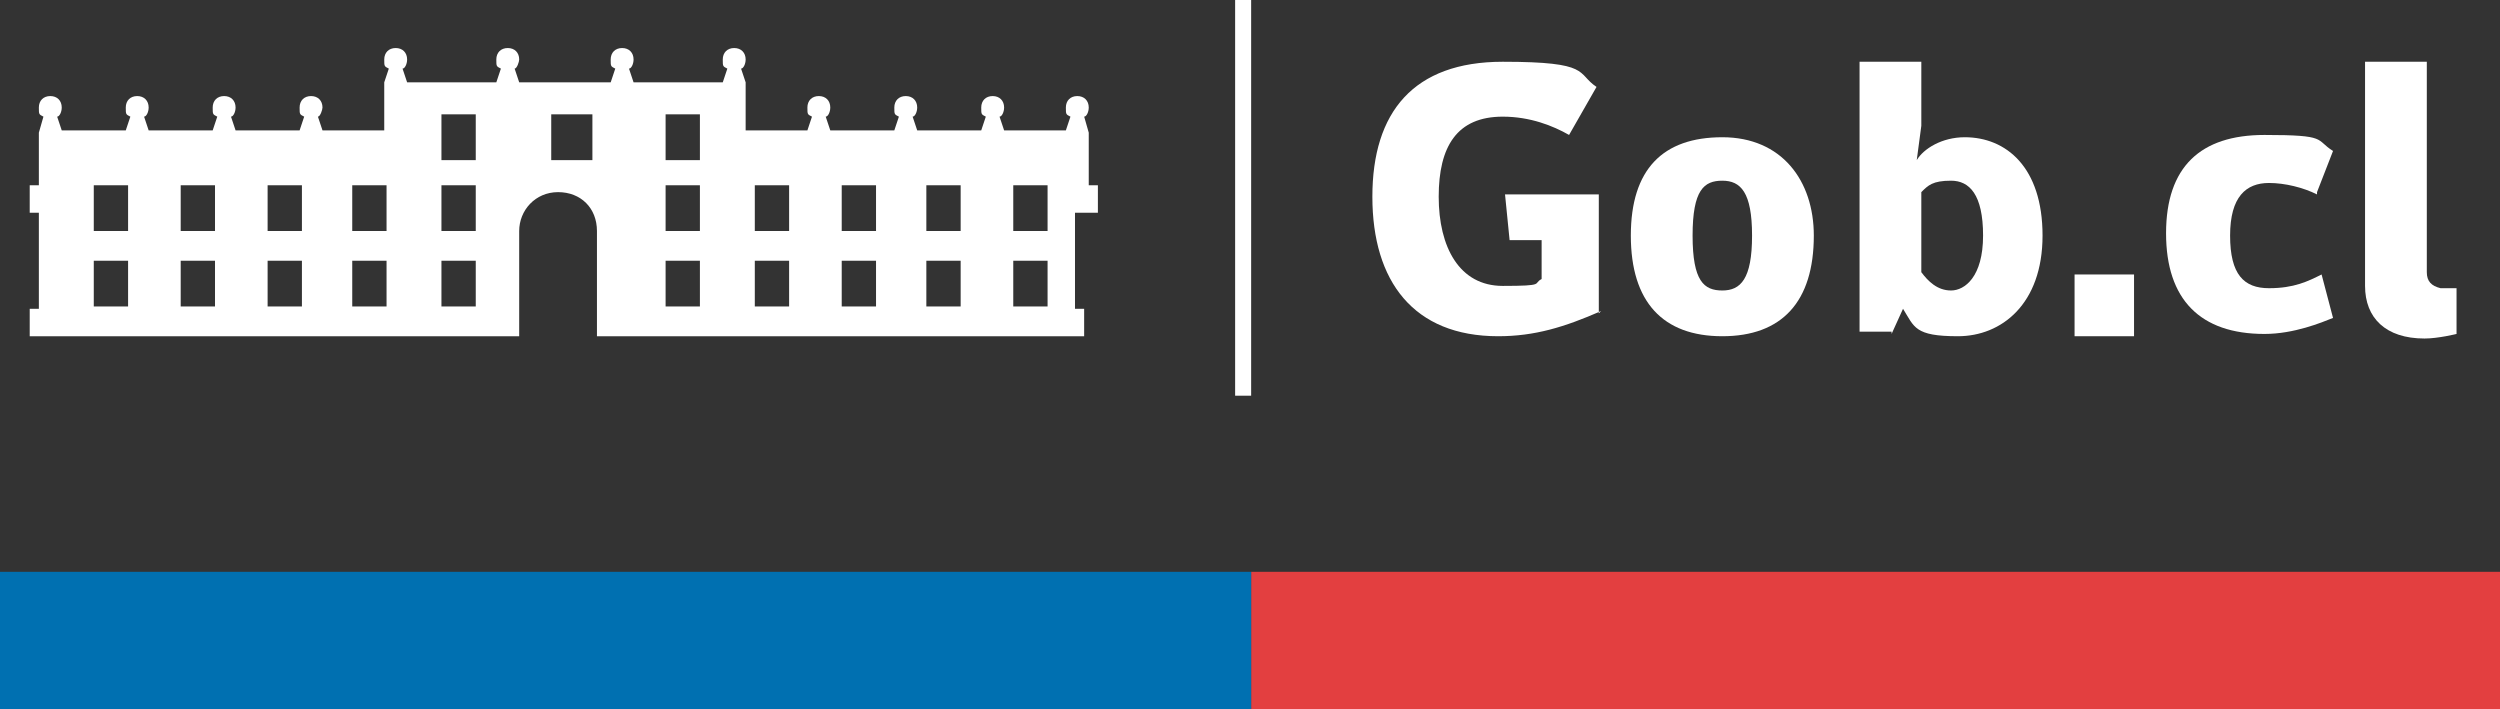 <?xml version="1.0" encoding="UTF-8"?>
<svg xmlns="http://www.w3.org/2000/svg" version="1.1" viewBox="0 0 109.3 31">
  <rect x="0" y="0" width="109.3" height="31" fill="#333333" stroke="none"/>
  <defs>
    <style>
      .cls-1 {
        fill: #fff;
      }

      .cls-1, .cls-2, .cls-3 {
        fill-rule: evenodd;
      }

      .cls-2 {
        fill: #e33f40;
      }

      .cls-3 {
        fill: #0070b1;
      }
    </style>
  </defs>
  <!-- Generator: Adobe Illustrator 28.7.1, SVG Export Plug-In . SVG Version: 1.2.0 Build 142)  -->
  <g>
    <g id="Capa_1">
      <g id="Page-1">
        <g id="Artboard">
          <g id="Group-9">
            <g id="Group-9-Copy-5">
              <path id="Fill-1" class="cls-1" d="M44.3,10.1h1.5v-2h-1.5v2ZM44.3,13.4h1.5v-2h-1.5v2ZM40.5,10.1h1.5v-2h-1.5v2ZM40.5,13.4h1.5v-2h-1.5v2ZM36.8,10.1h1.5v-2h-1.5v2ZM36.8,13.4h1.5v-2h-1.5v2ZM33,10.1h1.5v-2h-1.5v2ZM33,13.4h1.5v-2h-1.5v2ZM29.1,7h1.5v-2h-1.5v2ZM29.1,10.1h1.5v-2h-1.5v2ZM29.1,13.4h1.5v-2h-1.5v2ZM24.1,7h1.8v-2h-1.8v2ZM19.3,7h1.5v-2h-1.5v2ZM19.3,10.1h1.5v-2h-1.5v2ZM19.3,13.4h1.5v-2h-1.5v2ZM15.4,10.1h1.5v-2h-1.5v2ZM15.4,13.4h1.5v-2h-1.5v2ZM11.7,10.1h1.5v-2h-1.5v2ZM11.7,13.4h1.5v-2h-1.5v2ZM7.9,10.1h1.5v-2h-1.5v2ZM7.9,13.4h1.5v-2h-1.5v2ZM4.1,10.1h1.5v-2h-1.5v2ZM4.1,13.4h1.5v-2h-1.5v2ZM48,9.3v-1.2h-.4v-2.3l-.2-.7c.1,0,.2-.2.2-.4,0-.3-.2-.5-.5-.5s-.5.2-.5.5,0,.3.2.4l-.2.6h-2.7l-.2-.6c.1,0,.2-.2.2-.4,0-.3-.2-.5-.5-.5s-.5.2-.5.5,0,.3.2.4l-.2.6h-2.8l-.2-.6c.1,0,.2-.2.2-.4,0-.3-.2-.5-.5-.5s-.5.2-.5.5,0,.3.2.4l-.2.6h-2.8l-.2-.6c.1,0,.2-.2.2-.4,0-.3-.2-.5-.5-.5s-.5.2-.5.5,0,.3.2.4l-.2.6h-2.7v-2.1h0l-.2-.6c.1,0,.2-.2.2-.4,0-.3-.2-.5-.5-.5s-.5.2-.5.5,0,.3.2.4l-.2.6h-3.9l-.2-.6c.1,0,.2-.2.2-.4,0-.3-.2-.5-.5-.5s-.5.2-.5.5,0,.3.2.4l-.2.6h-4l-.2-.6c.1,0,.2-.3.2-.4,0-.3-.2-.5-.5-.5s-.5.2-.5.5,0,.3.2.4l-.2.6h-3.9l-.2-.6c.1,0,.2-.2.2-.4,0-.3-.2-.5-.5-.5s-.5.2-.5.5,0,.3.2.4l-.2.6h0v2.1h-2.7l-.2-.6c.1,0,.2-.3.2-.4,0-.3-.2-.5-.5-.5s-.5.2-.5.5,0,.3.2.4l-.2.6h-2.8l-.2-.6c.1,0,.2-.2.2-.4,0-.3-.2-.5-.5-.5s-.5.2-.5.5,0,.3.2.4l-.2.6h-2.8l-.2-.6c.1,0,.2-.2.2-.4,0-.3-.2-.5-.5-.5s-.5.2-.5.5,0,.3.2.4l-.2.6h-2.8l-.2-.6c.1,0,.2-.2.2-.4,0-.3-.2-.5-.5-.5s-.5.2-.5.5,0,.3.2.4l-.2.7v2.3h-.4v1.2h.4v4.2h-.4v1.2h21.4v-4.6c0-.9.7-1.7,1.7-1.7s1.7.7,1.7,1.7v4.6h21.3v-1.2h-.4v-4.2h.4Z"/>
              <polygon id="Fill-3" class="cls-1" points="54 17.3 54.7 17.3 54.7 0 54 0 54 17.3"/>
              <path id="Fill-4" class="cls-1" d="M70,13.6c-1.6.7-2.9,1.1-4.5,1.1-3.7,0-5.5-2.4-5.5-6.1s1.8-5.9,5.7-5.9,3.2.5,4.1,1.1l-1.2,2.1c-.7-.4-1.7-.8-2.9-.8-2,0-2.8,1.3-2.8,3.5s.9,3.9,2.8,3.9,1.3-.1,1.7-.3v-1.7h-1.4l-.2-2h4.1v5.2Z"/>
              <path id="Fill-5" class="cls-1" d="M76.6,10.3c0-1.9-.5-2.4-1.3-2.4s-1.3.4-1.3,2.4.5,2.4,1.3,2.4,1.3-.5,1.3-2.4M79.3,10.3c0,2.9-1.4,4.4-4,4.4s-4-1.5-4-4.4,1.4-4.3,4-4.3,4,1.9,4,4.3"/>
              <path id="Fill-6" class="cls-1" d="M84,11.9c.3.4.7.8,1.3.8s1.4-.6,1.4-2.4-.6-2.4-1.4-2.4-1,.2-1.3.5v3.5ZM82.7,14.5h-1.4V2.7h2.7v2.8l-.2,1.5c.3-.5,1.1-1,2.1-1,1.8,0,3.4,1.3,3.4,4.3s-1.8,4.4-3.7,4.4-1.9-.4-2.4-1.2l-.5,1.1Z"/>
              <polygon id="Fill-7" class="cls-1" points="90.7 14.7 93.3 14.7 93.3 12 90.7 12 90.7 14.7"/>
              <path id="Fill-8" class="cls-1" d="M101.3,8.5c-.6-.3-1.4-.5-2.1-.5-1,0-1.7.6-1.7,2.3s.6,2.3,1.7,2.3,1.7-.3,2.3-.6l.5,1.9c-.5.2-1.7.7-3,.7-2.8,0-4.3-1.5-4.3-4.4s1.5-4.3,4.3-4.3,2.2.2,3,.7l-.7,1.8Z"/>
              <path id="Fill-9" class="cls-1" d="M106.1,2.7v9.2c0,.4.2.6.6.7h.7v2s-.8.2-1.4.2c-1.7,0-2.6-.9-2.6-2.3V2.7h2.7Z"/>
            </g>
            <polygon id="Fill-10" class="cls-2" points="54.7 31 109.3 31 109.3 25 54.7 25 54.7 31"/>
            <polygon id="Fill-11" class="cls-3" points="0 31 54.7 31 54.7 25 0 25 0 31"/>
          </g>
        </g>
      </g>
    </g>
  </g>
</svg>
